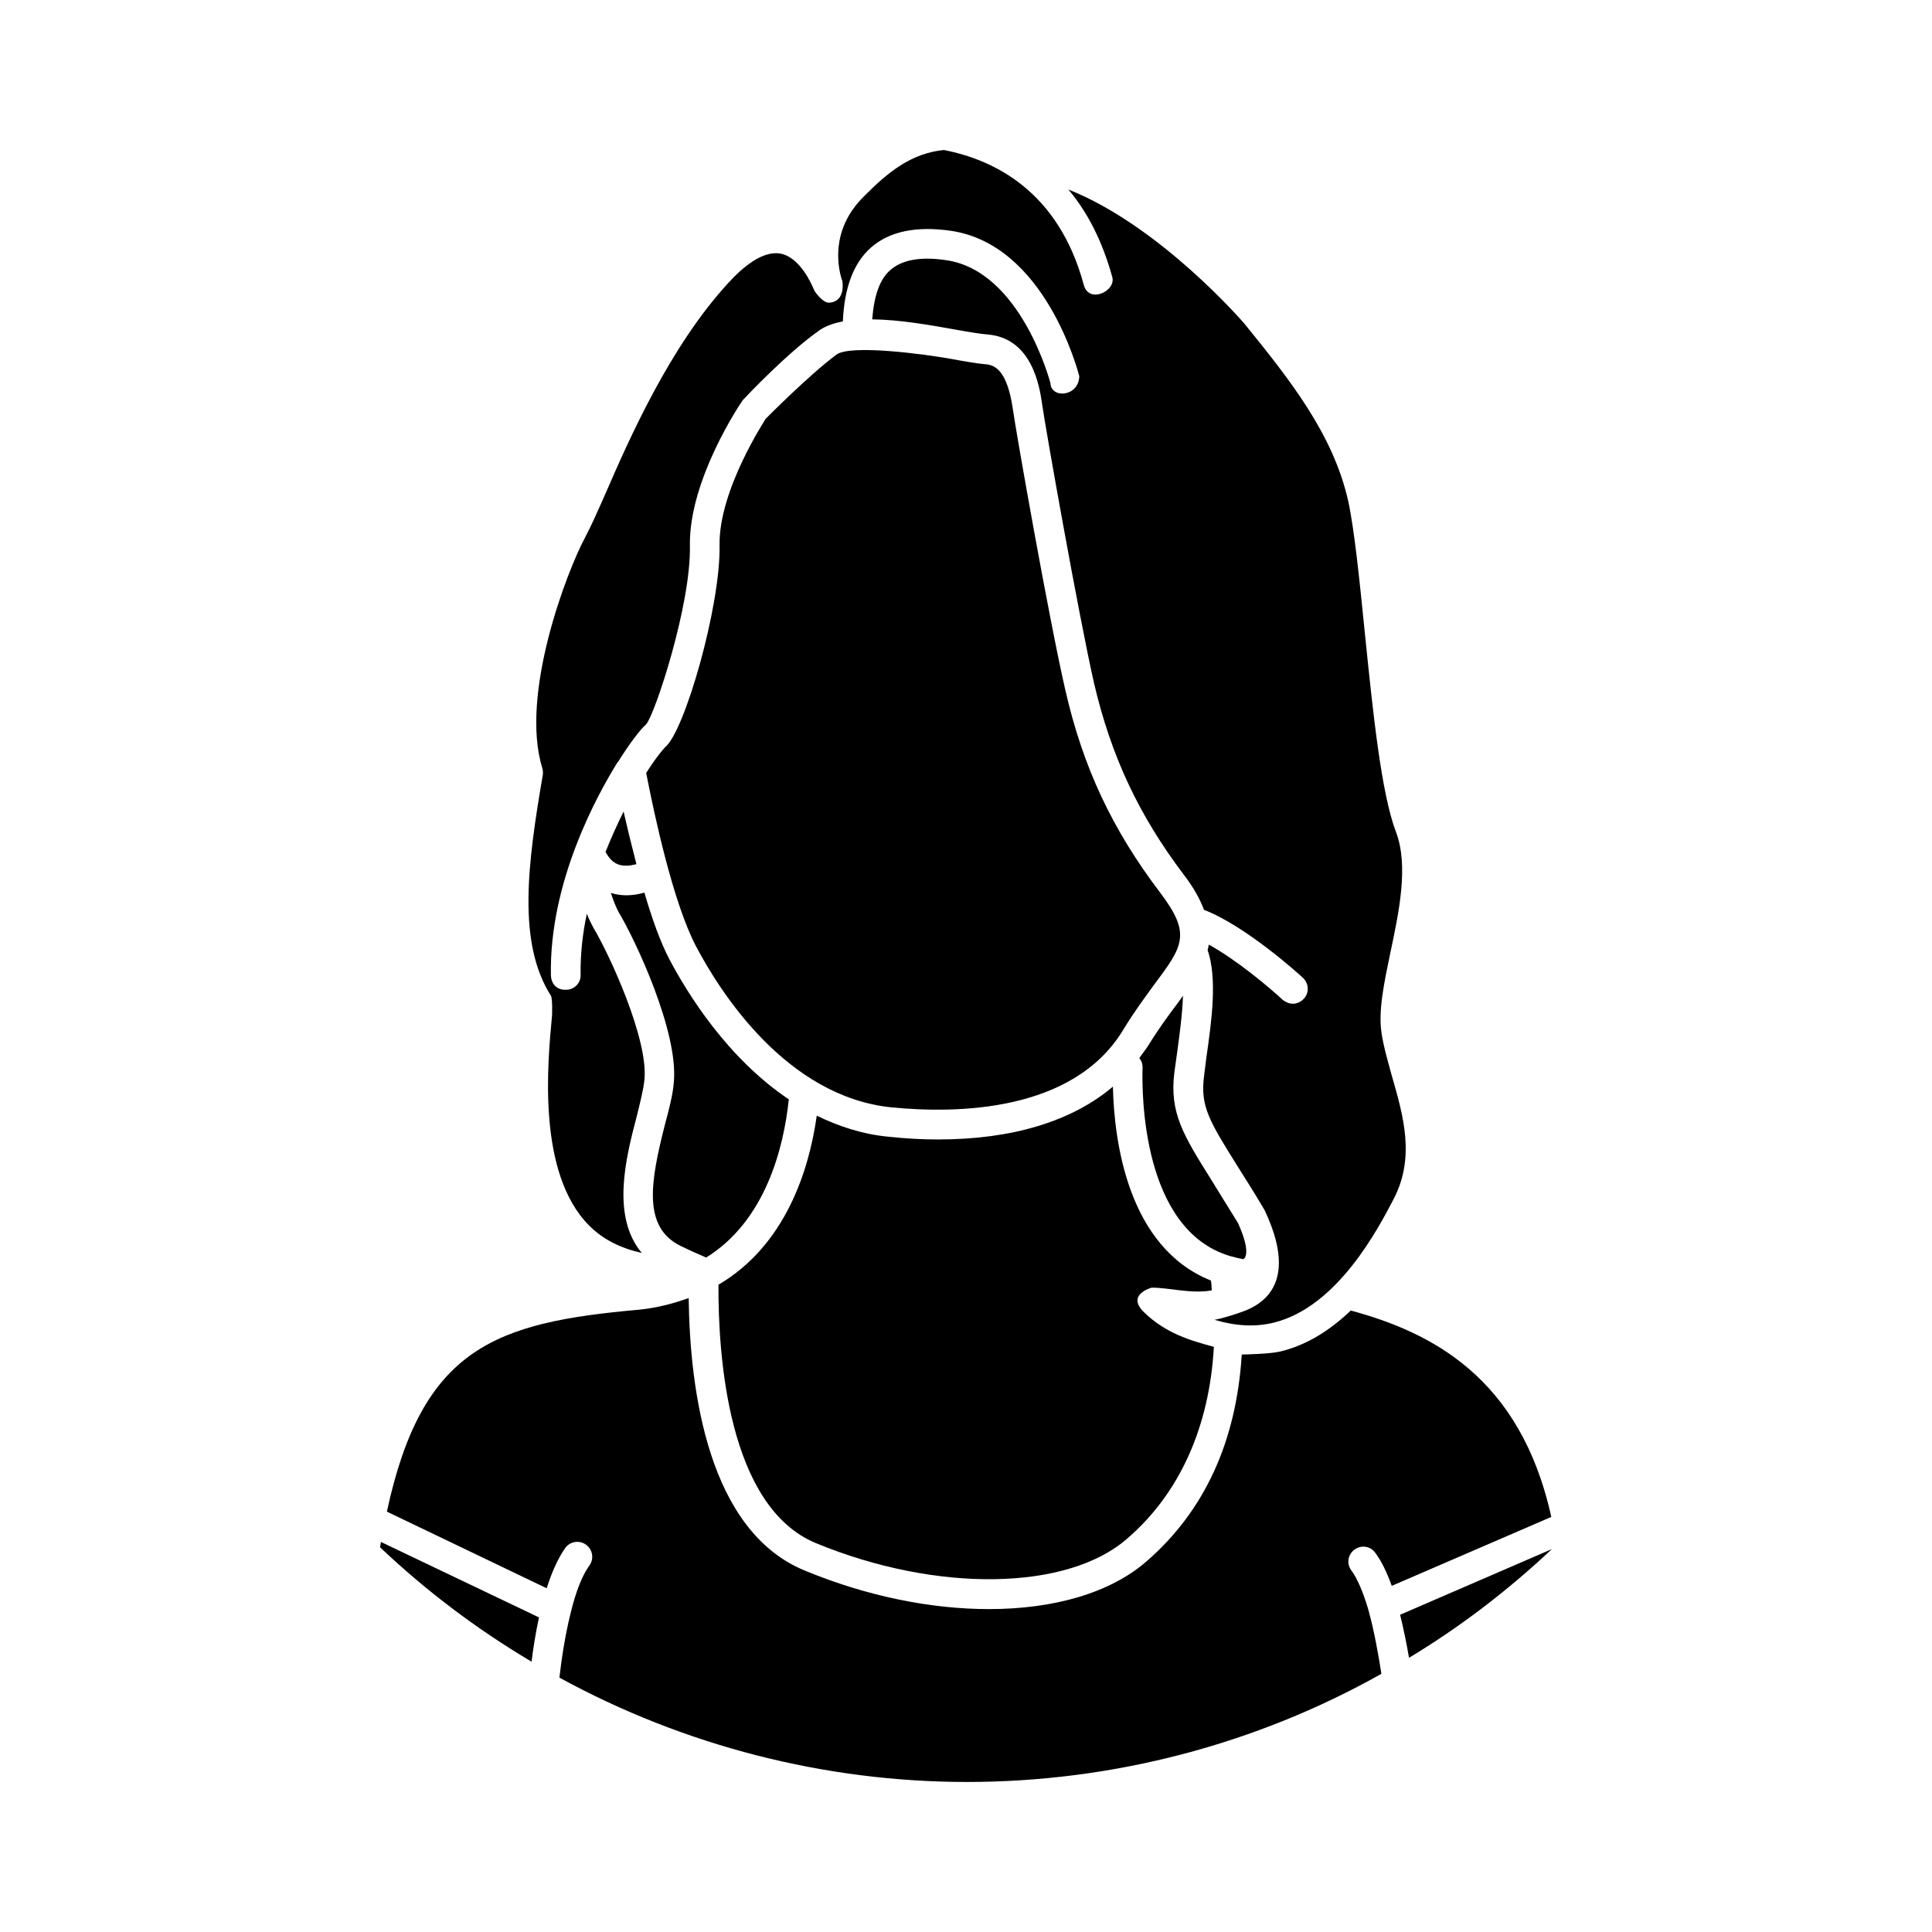 <?xml version="1.0" encoding="UTF-8"?>
<!-- Uploaded to: ICON Repo, www.iconrepo.com, Generator: ICON Repo Mixer Tools -->
<svg fill="#000000" width="800px" height="800px" version="1.1" viewBox="144 144 512 512" xmlns="http://www.w3.org/2000/svg">
 <g>
  <path d="m555.27 554.52c-11.723 11.02-24.402 20.711-37.863 28.812-0.629-3.613-1.418-7.551-2.363-11.406z"/>
  <path d="m286.84 572.63c-0.945 4.336-1.574 8.5-1.969 11.73-14.484-8.582-27.945-18.742-40.148-30.309 0.078-0.48 0.156-0.953 0.227-1.418z"/>
  <path d="m502.93 554.68c-1.738 1.258-2.133 3.769-0.797 5.504 1.574 2.125 3.148 5.824 4.488 10.391 1.574 5.676 2.676 11.965 3.465 17.004-33.297 18.727-71.25 28.66-109.82 28.66-37.707 0-75.02-9.613-108.01-27.648 0.48-4.32 1.426-11.004 3-17.23 1.34-5.582 3.07-9.918 4.961-12.516 1.258-1.738 0.859-4.242-0.945-5.504-1.73-1.258-4.25-0.875-5.512 0.938-1.801 2.598-3.465 6.133-4.879 10.629l-42.352-20.309c9.367-43.523 28.734-50.137 66.914-53.523 4.644-0.48 8.895-1.582 13.066-3.078 0.316 24.648 5.195 61.637 30.691 72.188 16.539 6.856 33.543 10.242 48.895 10.242 17.16 0 32.195-4.258 41.871-12.762 15.273-13.297 23.695-31.715 25.113-54.703 0.707 0 7.559-0.156 10.156-0.789 7.32-1.738 13.539-5.902 18.734-10.871 20.941 5.676 44.949 17.406 53.137 54.703l-42.273 18.262c-1.34-3.691-2.754-6.613-4.41-8.809-1.246-1.73-3.688-2.117-5.496-0.777z"/>
  <path d="m473.48 477.69c-1.34-0.227-2.519-0.551-3.621-0.859-23.145-7.016-23.301-42.816-23.066-49.988 0-0.953-0.316-1.812-0.867-2.449 0.789-1.109 1.652-2.195 2.363-3.305 2.762-4.488 5.434-8.102 7.871-11.328 0.48-0.629 0.867-1.258 1.34-1.898-0.156 5.047-0.945 10.547-1.574 15.273l-0.707 5.047c-1.34 10.777 2.449 16.758 9.84 28.566 2.055 3.402 4.488 7.242 7.016 11.344 3.926 8.738 1.406 9.598 1.406 9.598z"/>
  <path d="m465.69 500.92c-1.172 21.168-9.047 38.809-22.906 50.766-15.824 13.934-50.539 14.484-82.57 1.258-23.301-9.684-25.898-49.602-25.82-68.48 17.711-10.391 24.008-30.23 26.055-44.801 5.824 2.844 12.211 4.969 19.207 5.598 4.488 0.48 8.816 0.707 12.98 0.707 19.602 0 35.426-4.793 46.297-14.004 0.316 14.406 3.938 42.586 25.977 51.395 0.156 0.859 0.156 1.738 0.234 2.598-5.434 1.016-11.578-0.789-15.98-0.707 0 0-6.769 1.812-2.047 6.453 5.82 5.668 12.355 7.559 18.574 9.219z"/>
  <path d="m312.66 373c-1.738 0.473-3.543 0.629-5.047 0-1.488-0.629-2.441-1.969-3.141-3.227 1.566-3.938 3.227-7.559 4.793-10.707 0.953 4.254 2.133 9.055 3.394 13.934z"/>
  <path d="m353.04 435.34c-1.34 12.902-6.219 32.273-21.965 41.957-0.164-0.078-0.234-0.242-0.395-0.242-1.891-0.789-3.938-1.723-6.219-2.824-10.242-4.969-8.109-17.004-4.25-32.195 1.102-4.094 2.125-8.031 2.363-11.258 1.258-13.469-10.391-38.031-14.57-44.949-0.707-1.258-1.418-3.07-2.125-5.195 1.258 0.395 2.676 0.629 4.094 0.629 1.496 0 3.148-0.234 4.801-0.707 1.969 6.769 4.25 13.227 6.769 17.949 4.731 8.891 15.199 25.895 31.496 36.836z"/>
  <path d="m449.79 405.04c-2.449 3.394-5.273 7.156-8.188 11.973-13.234 21.727-44.004 22.129-61.172 20.469-28.023-2.754-45.656-30.699-51.957-42.668-6.07-11.492-11.098-34.953-13.227-45.973 2.59-4.094 4.559-6.375 5.039-6.848 5.117-4.094 14.719-37.391 14.406-53.531-0.234-14.719 12.281-33.457 12.203-33.457 0.234-0.234 11.18-11.336 18.734-17.004 3.621-2.754 22.906-0.234 30.387 1.102 3.856 0.707 7.008 1.258 9.047 1.418 2.684 0.156 5.824 1.73 7.328 11.73 0.859 6.219 9.676 56.207 13.934 74.625 4.644 20.387 12.438 37 25.191 53.766 8.27 10.938 5.988 14.086-1.727 24.398z"/>
  <path d="m513.39 461.64c-4.102 7.871-14.957 28.812-31.969 32.906-4.879 1.18-10.078 0.859-15.578-0.789 1.566-0.242 5.109-1.34 5.504-1.488 2.449-0.953 18.82-4.258 7.793-27.551-2.824-4.809-5.352-8.746-7.477-12.129-7.156-11.484-9.605-15.422-8.582-23.387l0.629-5.031c1.426-9.84 2.914-20.859 0.316-28.418 0.164-0.473 0.234-0.945 0.316-1.418 7.477 4.094 16.223 11.492 19.602 14.648 0.789 0.629 1.73 1.016 2.676 1.016 1.102 0 2.133-0.48 2.914-1.34 1.488-1.574 1.34-4.016-0.234-5.512-0.629-0.629-15.113-13.777-26.215-18.027-1.102-2.832-2.676-5.824-5.352-9.289-11.973-15.824-19.285-31.488-23.781-50.695-4.164-18.344-12.91-67.855-13.777-73.996-0.621-4.328-2.512-17.555-14.484-18.5-1.883-0.156-4.793-0.629-8.266-1.258-6.613-1.18-14.949-2.676-22.277-2.754 0.48-6.219 1.969-10.629 4.801-13.066 3.141-2.754 8.109-3.621 14.879-2.598 19.758 2.914 27.473 32.273 27.551 32.59 0.164 4.172 7.559 3.621 7.637-1.891-0.395-1.418-9.047-34.793-34-38.496-9.211-1.34-16.297 0.156-21.176 4.41-4.644 4.094-7.078 10.629-7.477 19.602-2.512 0.473-4.644 1.258-6.219 2.363-8.414 5.902-19.445 17.555-20.301 18.5-0.629 0.867-14.328 21.176-14.012 38.574 0.316 15.664-9.211 44.477-11.57 47.312-1.574 1.34-4.488 5.195-7.477 9.996h-0.078c-5.434 8.738-18.191 31.805-17.711 56.52 0.078 2.203 1.418 3.938 4.016 3.856 2.195 0 3.938-1.812 3.856-3.938-0.086-5.59 0.543-11.02 1.652-16.215 0.543 1.418 1.172 2.676 1.73 3.699 4.25 7.086 14.562 29.434 13.539 40.227-0.234 2.598-1.172 6.211-2.125 10.066-2.832 10.793-6.699 26.215 1.418 35.906-5.59-1.258-10.234-3.551-13.855-7.164-14.012-13.934-11.098-43.297-9.926-55.812 0 0 0.164-4.488-0.309-5.203-8.902-14.012-6.219-34.793-2.133-58.566 0.078-0.629 0-1.258-0.156-1.812-5.992-19.445 6.527-52.191 11.492-61.324 1.34-2.519 3.07-6.375 5.188-11.18 6.383-14.719 17.168-39.203 32.598-55.969 3.699-4.094 9.133-8.738 13.934-7.793 5.047 1.023 8.109 7.871 8.816 9.605 0 0.234 2.281 3.465 3.938 3.387 4.644-0.234 3.543-5.824 3.543-5.902 0 0-0.078 0-0.078-0.078-1.023-3.148-3.227-13.145 5.668-22.043 6.535-6.613 12.676-11.57 21.332-12.438 13.383 2.598 30.387 10.941 37.078 35.738 1.34 5.117 8.582 1.652 7.559-2.047-2.754-9.996-6.848-17.555-11.645-23.223 24.473 9.684 46.68 35.582 46.68 35.582 12.121 14.957 23.449 29.207 27.473 46.918 1.652 7.637 2.992 20.859 4.41 34.953 2.133 20.859 4.328 42.508 8.266 52.82 3.394 8.973 0.797 21.176-1.488 31.961-1.652 7.949-3.227 15.352-2.363 21.176 0.543 3.691 1.652 7.469 2.754 11.484 3.055 10.633 6.203 21.504 0.535 32.523z"/>
 </g>
</svg>